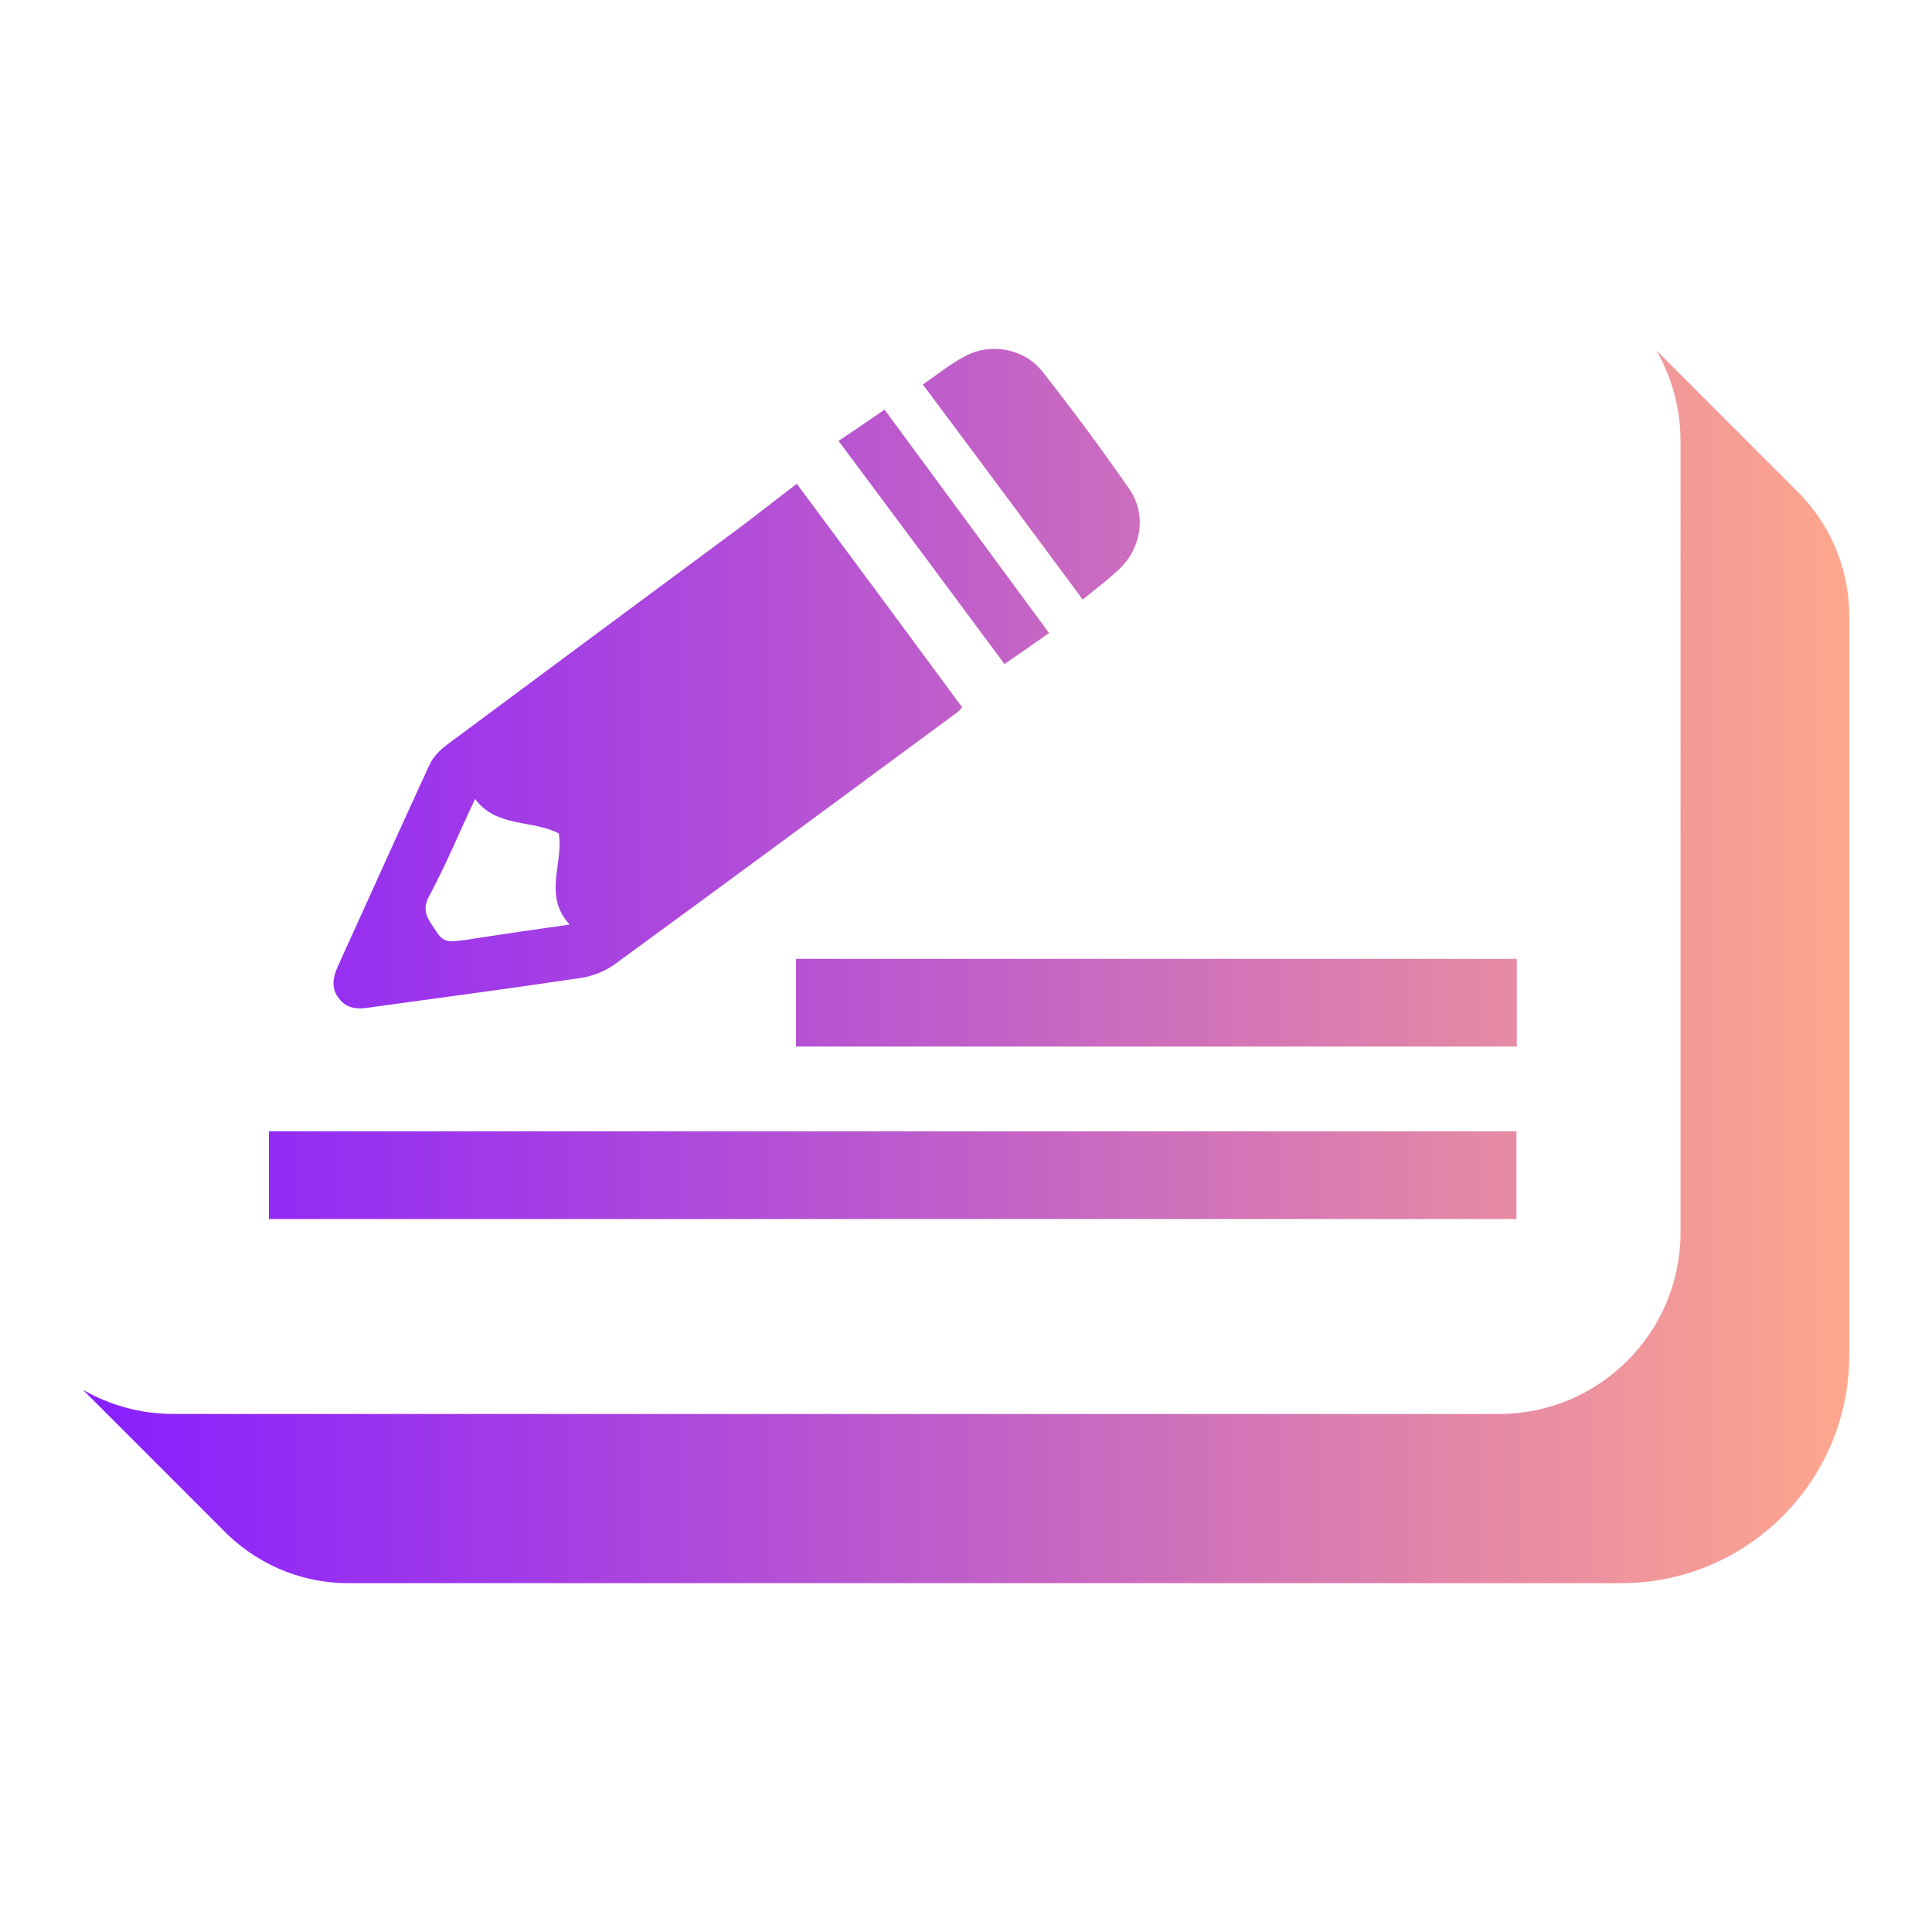 <?xml version="1.0" encoding="utf-8"?>
<!-- Generator: Adobe Illustrator 24.0.2, SVG Export Plug-In . SVG Version: 6.00 Build 0)  -->
<svg version="1.1" id="Layer_1" xmlns="http://www.w3.org/2000/svg" xmlns:xlink="http://www.w3.org/1999/xlink" x="0px" y="0px"
	 viewBox="0 0 1240 1240" style="enable-background:new 0 0 1240 1240;" xml:space="preserve">
<style type="text/css">
	.st0{fill:url(#SVGID_1_);}
</style>
<g id="surface1">
	
		<linearGradient id="SVGID_1_" gradientUnits="userSpaceOnUse" x1="-4834.272" y1="-89.87" x2="-4742.849" y2="-89.87" gradientTransform="matrix(12.4 0 0 12.4 59998.199 1734.4)">
		<stop  offset="0" style="stop-color:#881FFF"/>
		<stop  offset="0.241" style="stop-color:#A13BE7"/>
		<stop  offset="0.761" style="stop-color:#E084AA"/>
		<stop  offset="1" style="stop-color:#FFA78C"/>
	</linearGradient>
	<path class="st0" d="M1186.9,395.4v474.5c0,80.6-65.5,146.2-146.2,146.2H223.6c-32.1,0-60.9-13.5-81.4-35.1L53.2,892
		c17,9.8,36.9,15.5,58.1,15.5h850.9c64.2,0,116.4-52.2,116.4-116.4V283c0-21.2-5.7-41-15.5-58.1l88.9,88.9
		C1173.4,334.3,1186.9,363.3,1186.9,395.4z M673.3,406.3c-35.4-48.2-70.3-95.4-105.6-143.4c-10.1,7-20.3,14-29.5,20.1
		c35.8,48,70.9,95.2,106.5,143.2C654.3,419.6,664.4,412.6,673.3,406.3z M217.5,640.8c-6.1-7.9-3-15.7,0.7-23.6
		c19.2-42.1,38-84.2,57.4-126.2c2.2-5,6.8-9.6,11.4-13.1c62.2-46.3,124.4-92.3,186.6-138.4c12.5-9.4,24.9-19.2,37.8-29
		c36,48.5,70.9,95.6,106.1,143.4c-0.4,0.4-1.7,2.2-3.1,3.3c-73.3,54.1-146.5,108.1-220,161.8c-6.1,4.4-14.2,7.6-21.8,8.7
		c-44.3,6.6-88.8,12.5-133.1,18.6C231.3,647.7,223.2,648.4,217.5,640.8z M280.4,598.4c4.8,7.9,11.1,5.5,17.3,5
		c2.4-0.2,4.8-0.7,7.2-1.1c19.7-3,39.3-5.9,60.7-8.9c-17.3-18.8-3.7-39.3-7-58.5c-17.3-9-39.7-3.5-53.7-22.1
		c-10,21.2-18.6,42.1-29.2,61.8C269.7,585.3,275.6,590.8,280.4,598.4z M717,366.6c15.5-13.8,19.4-35.8,7.8-52.8
		c-17.9-25.7-36.5-50.9-55.9-75.5c-11.6-14.6-33-18.5-49.3-9.8c-9.8,5.2-18.5,12.2-27.3,18.3c34.5,46.1,68.3,91.7,102.6,138
		C702.6,378.6,710,372.9,717,366.6z M973.4,726.1H172.6v56.3h800.7V726.1z M510.9,671.7h462.6v-56.3H510.9V671.7z"/>
</g>
</svg>
